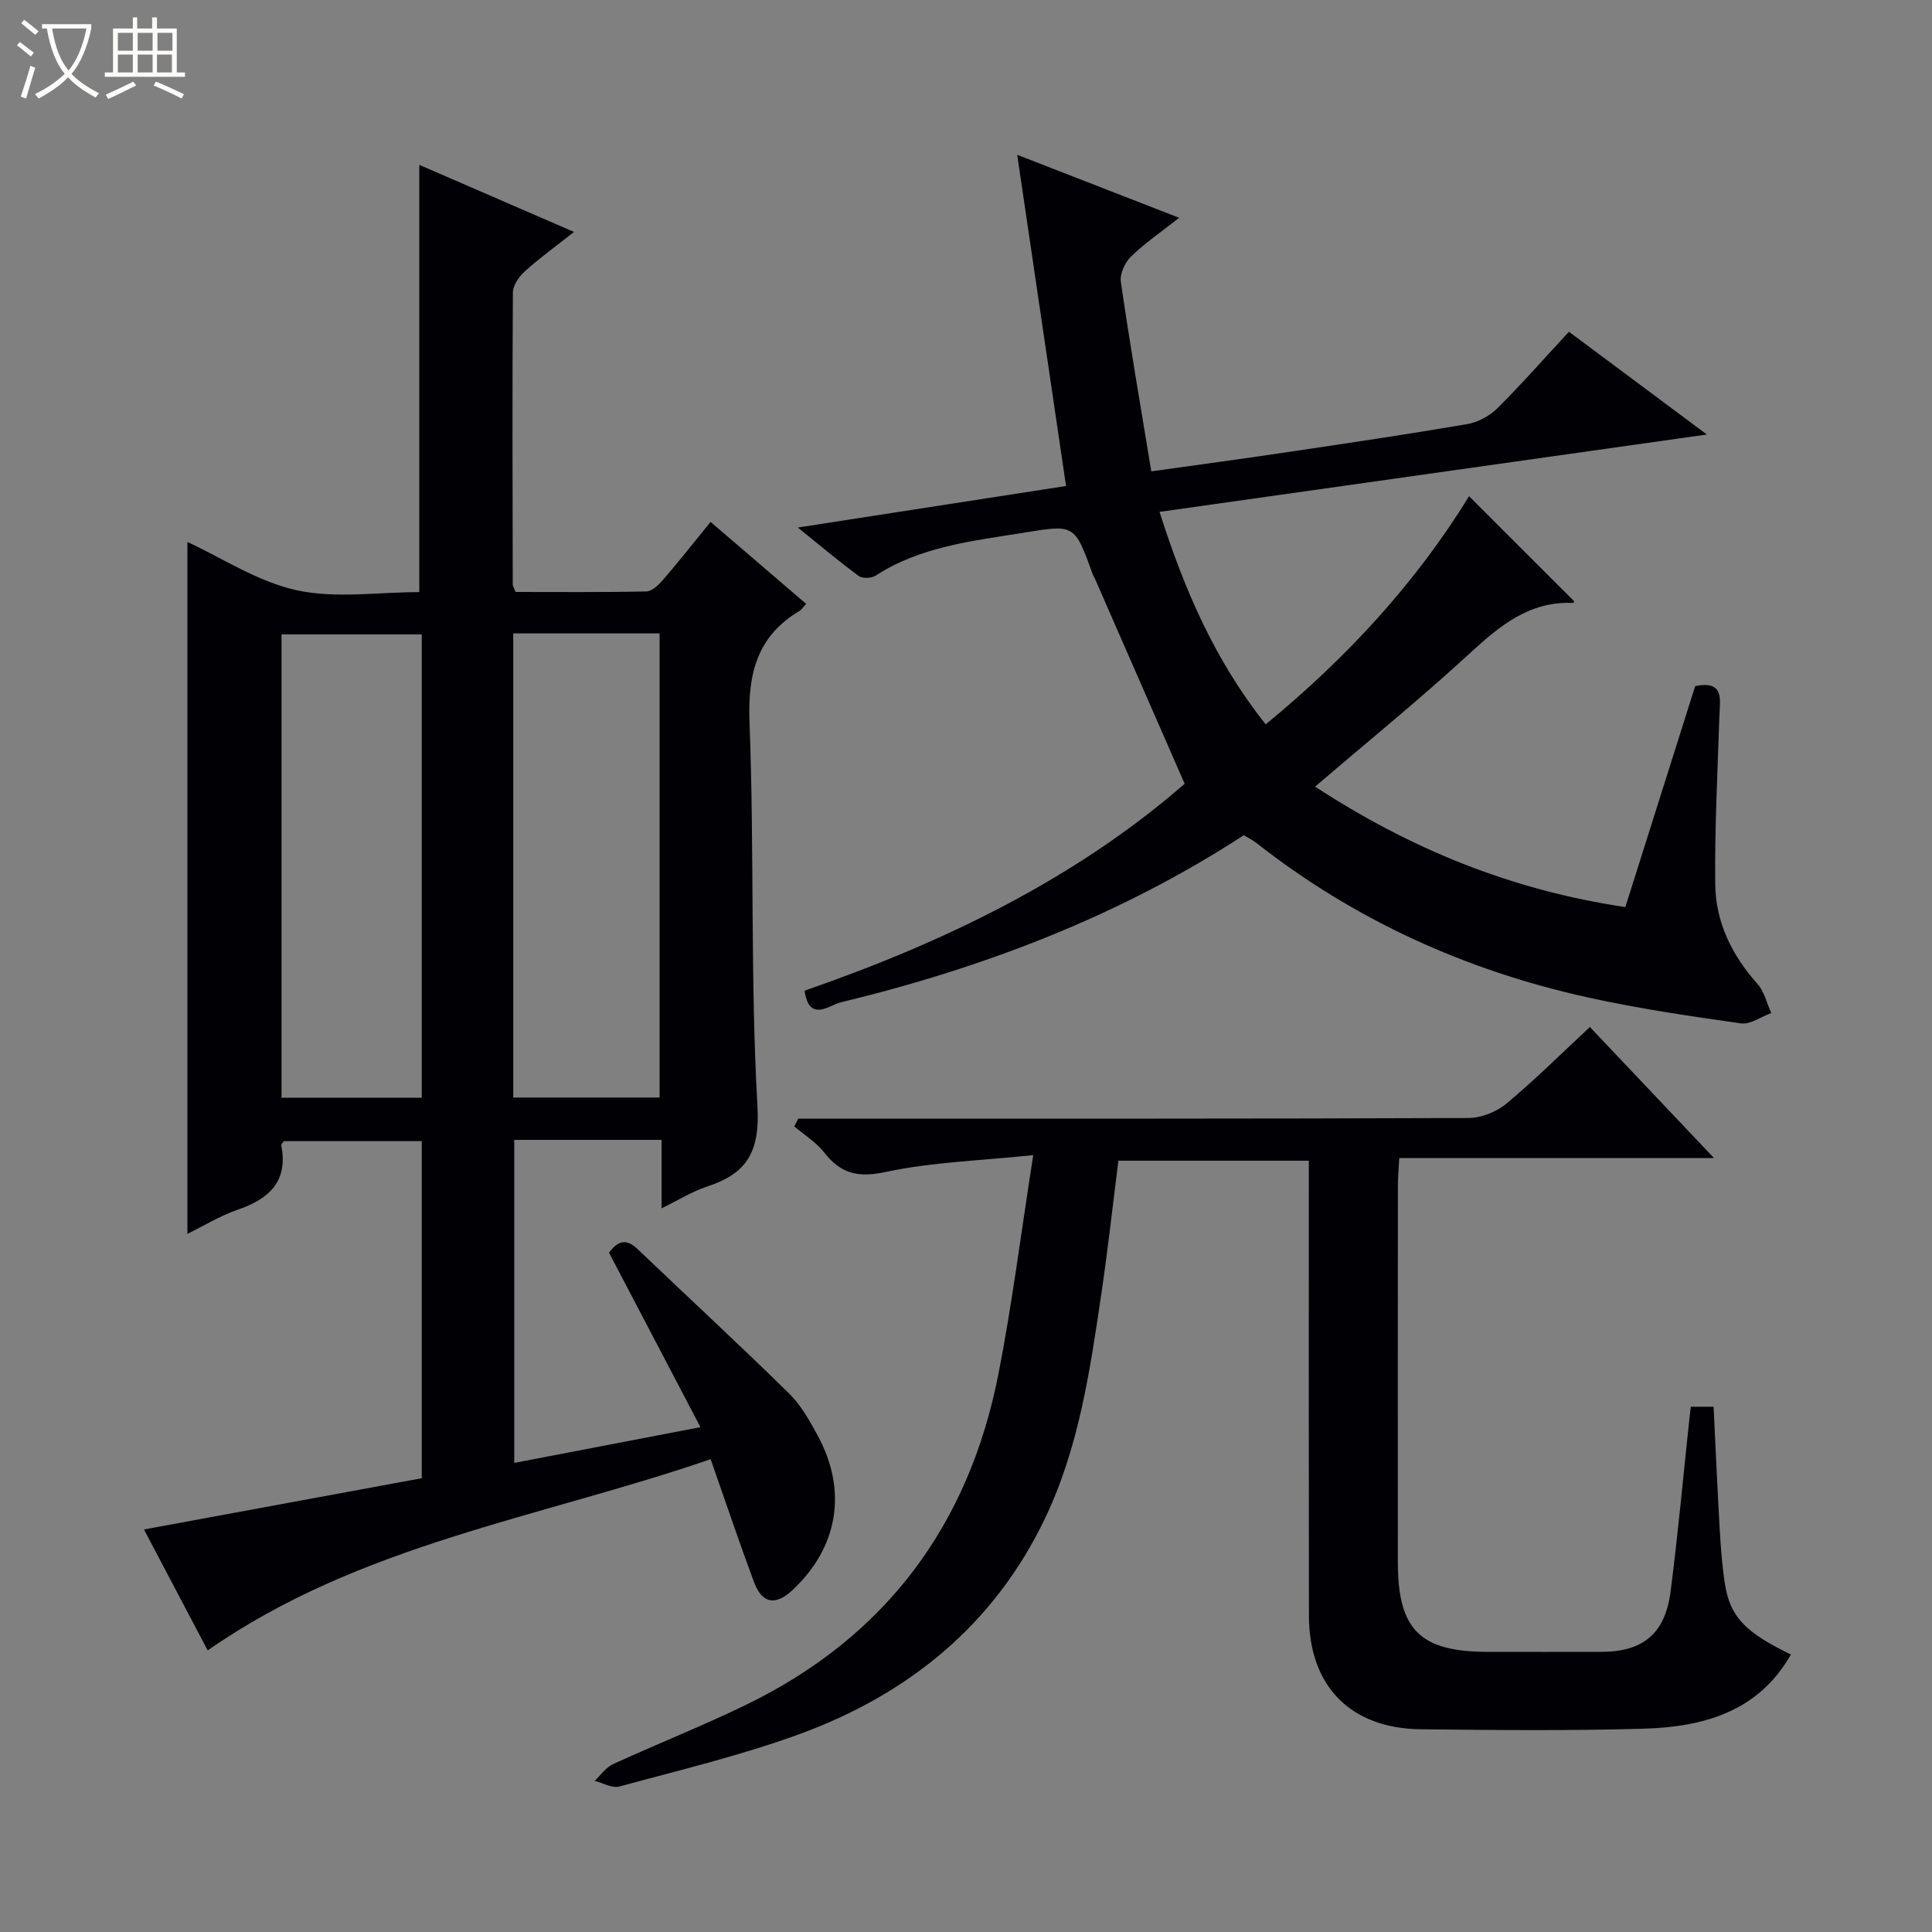 <svg enable-background="new 0 0 400 400" viewBox="0 0 400 400" xmlns="http://www.w3.org/2000/svg"><rect x="0" y="0" width="400" height="400" fill="#808080" stroke="none"/><path d="m6.4 11.7c-1-.8-1.9-1.6-2.9-2.3l.6-.7c.9.7 1.9 1.4 2.9 2.2zm-2.1 8.3c.7-2.1 1.4-4.2 2-6.4.2.1.6.3 1 .4-.7 2.3-1.3 4.4-1.9 6.4zm3-12.8c-1.1-.9-2.1-1.7-2.9-2.4l.6-.7c1 .8 2 1.5 3 2.4zm1.4-1.3v-.9h10.2v.9c-.9 4.2-2.3 7.3-4.1 9.4 1.3 1.4 3.2 2.7 5.7 4-.2.2-.4.5-.7.9-2.5-1.4-4.4-2.7-5.7-4.2-1.4 1.5-3.5 3-6.1 4.4 0 0 0 0-.1-.1-.3-.4-.5-.7-.7-.8 2.7-1.3 4.7-2.8 6.2-4.2-1.8-2.2-3-5.3-3.7-9.4zm9.2 0h-7.1c.6 3.8 1.7 6.7 3.4 8.7 1.7-2.1 2.9-4.8 3.7-8.7z" fill="#fcfbfa"/><path d="m31.6 3.6h.9v2.3h4.1v9.1h1.7v.9h-16.6v-.9h1.7v-9.1h4.1v-2.3h.9v2.3h3.1v-2.3zm-4 13.3.6.8c-1.9.9-3.8 1.9-5.8 2.8-.2-.3-.3-.6-.5-.9 2-.9 3.9-1.8 5.7-2.7zm-3.2-10.1v3.7h3.1v-3.7zm0 4.5v3.7h3.1v-3.7zm4.1-4.5v3.7h3.1v-3.7zm0 4.5v3.7h3.1v-3.7zm9.1 9.1c-2.1-1.1-4.1-2-5.8-2.7l.5-.8c2.2.9 4.1 1.8 5.8 2.6zm-1.9-13.6h-3.1v3.7h3.1zm-3.2 4.5v3.7h3.1v-3.7z" fill="#fcfbfa"/><g fill="#010105"><path d="m147.13 302.11c-35.42 12.18-72.63 17.6-104.13 39.59-4.17-7.92-8.68-16.48-13.19-25.04 19.49-3.6 38.5-7.1 57.51-10.61 0-23.66 0-46.6 0-69.79-9.7 0-19.12 0-28.52 0-.23.32-.61.62-.57.83 1.47 7.5-2.48 11.12-9.02 13.37-3.71 1.28-7.12 3.39-10.41 5 0-48.02 0-95.73 0-143.25 7.15 3.29 14.53 8.22 22.61 9.99 8.09 1.77 16.87.39 25.4.39 0-29.6 0-58.79 0-88.46 10.2 4.42 20.7 8.98 32.03 13.89-3.83 3.03-7.14 5.41-10.15 8.13-1.21 1.09-2.49 2.9-2.5 4.39-.14 20.16-.07 40.33-.03 60.49 0 .3.22.6.58 1.53 8.87 0 17.99.09 27.11-.11 1.17-.03 2.53-1.37 3.43-2.41 3.24-3.76 6.31-7.66 9.84-11.98 6.75 5.79 13.24 11.35 19.79 16.97-.69.74-.96 1.19-1.36 1.43-8.87 5.3-10.76 13.09-10.37 23.12 1.02 26.45.14 52.99 1.64 79.4.54 9.58-2.2 13.99-10.47 16.7-3.08 1.01-5.9 2.8-9.38 4.49 0-4.95 0-9.21 0-14.17-5.27 0-10.2 0-15.13 0-4.99 0-9.98 0-15.37 0v66.88c12.52-2.41 24.94-4.79 38.55-7.4-6.55-12.49-12.69-24.22-18.93-36.13 1.54-2.04 3.26-3.26 5.86-.79 10.47 9.99 21.09 19.81 31.42 29.94 2.44 2.39 4.21 5.58 5.88 8.63 6.28 11.51 4.3 23.24-5.21 32.12-3.5 3.26-6.29 2.76-7.95-1.75-3-8.08-5.76-16.25-8.96-25.39zm-40.87-170.97v96.09h30.3c0-32.23 0-64.1 0-96.09-10.18 0-19.97 0-30.3 0zm-18.94 96.13c0-32.24 0-63.99 0-95.93-9.81 0-19.35 0-29.03 0v95.93z"/><path d="m165.18 109.22c19.13-2.96 37.3-5.77 55.53-8.6-3.32-22.51-6.61-44.84-10.11-68.57 12.08 4.7 22.37 8.7 33.53 13.04-3.76 2.96-7.11 5.25-9.98 8.04-1.26 1.22-2.33 3.59-2.09 5.24 1.88 12.94 4.1 25.84 6.3 39.22 9.7-1.36 18.84-2.59 27.96-3.95 12.48-1.85 24.96-3.7 37.39-5.82 2.23-.38 4.65-1.66 6.26-3.25 5.06-5.02 9.77-10.39 14.86-15.89 9.27 6.91 18.4 13.71 28.56 21.28-38.6 5.46-75.84 10.72-113.32 16.02 5.12 16.1 11.48 30.79 21.98 43.99 16.68-13.7 31.02-29.18 42.1-47.24 7.32 7.31 14.49 14.48 21.75 21.74.07-.13-.08.37-.2.36-9.1-.4-15.24 4.77-21.5 10.53-10.15 9.34-20.88 18.05-31.93 27.5 19.64 12.82 40.52 21.42 64.24 24.94 4.82-15.25 9.64-30.51 14.46-45.75 6.1-1.21 5.13 2.76 5.01 6.24-.37 11.59-.99 23.19-.86 34.77.08 7.88 3.46 14.73 8.76 20.67 1.41 1.59 1.92 3.99 2.84 6.01-2.11.76-4.34 2.42-6.3 2.14-10.64-1.51-21.31-3.08-31.8-5.4-25.16-5.57-48.16-15.99-68.52-31.97-.77-.6-1.67-1.02-2.59-1.58-25.76 16.75-53.92 27.46-83.5 34.61-2.2.53-6.51 4.25-7.43-2.43 28.97-10.04 56.17-23.22 78.69-42.84-6.38-14.57-12.48-28.53-18.59-42.49-.13-.3-.34-.58-.45-.89-3.78-10.5-3.75-10.31-14.59-8.55-10.49 1.7-21.08 2.83-30.33 8.83-.87.56-2.75.65-3.52.08-4.07-2.99-7.97-6.28-12.61-10.03z"/><path d="m329.17 212.63c8.56 9.05 16.77 17.72 25.7 27.14-22.19 0-43.39 0-65.17 0-.11 2.19-.28 3.94-.28 5.69-.02 26-.03 52-.01 78 .01 13.96 4.58 18.51 18.55 18.54 7.83.02 15.67.01 23.5 0 8.7-.01 13.29-3.73 14.42-12.51 1.53-11.86 2.61-23.78 3.88-35.67.09-.79.19-1.59.31-2.57h4.71c.42 8.55.78 16.98 1.27 25.4.22 3.81.5 7.65 1.1 11.41 1.08 6.73 4.24 9.94 13.64 14.49-6.79 11.92-18.19 15-30.56 15.36-15.32.44-30.66.29-46 .12-14.64-.16-23.21-8.92-23.23-23.52-.05-29.5-.02-59-.02-88.5 0-1.8 0-3.6 0-5.7-13.28 0-26.19 0-39.43 0-1.16 9.16-2.17 18.36-3.52 27.5-2.35 15.94-4.67 31.97-11.72 46.66-10.57 22.01-28.31 36.36-50.87 44.59-12.11 4.42-24.75 7.42-37.21 10.82-1.49.41-3.4-.74-5.12-1.17 1.26-1.18 2.33-2.79 3.82-3.47 9.2-4.22 18.63-7.94 27.72-12.37 28.77-14.03 45.94-37.17 52.06-68.38 2.83-14.44 4.66-29.07 7.21-45.33-11.23 1.17-21.04 1.45-30.48 3.47-5.71 1.23-9.3.44-12.76-3.98-1.67-2.14-4.14-3.66-6.24-5.45.28-.53.56-1.06.84-1.6h5.72c44.33 0 88.67.05 133-.13 2.66-.01 5.82-1.26 7.88-2.97 5.88-4.89 11.31-10.31 17.29-15.87z"/></g></svg>